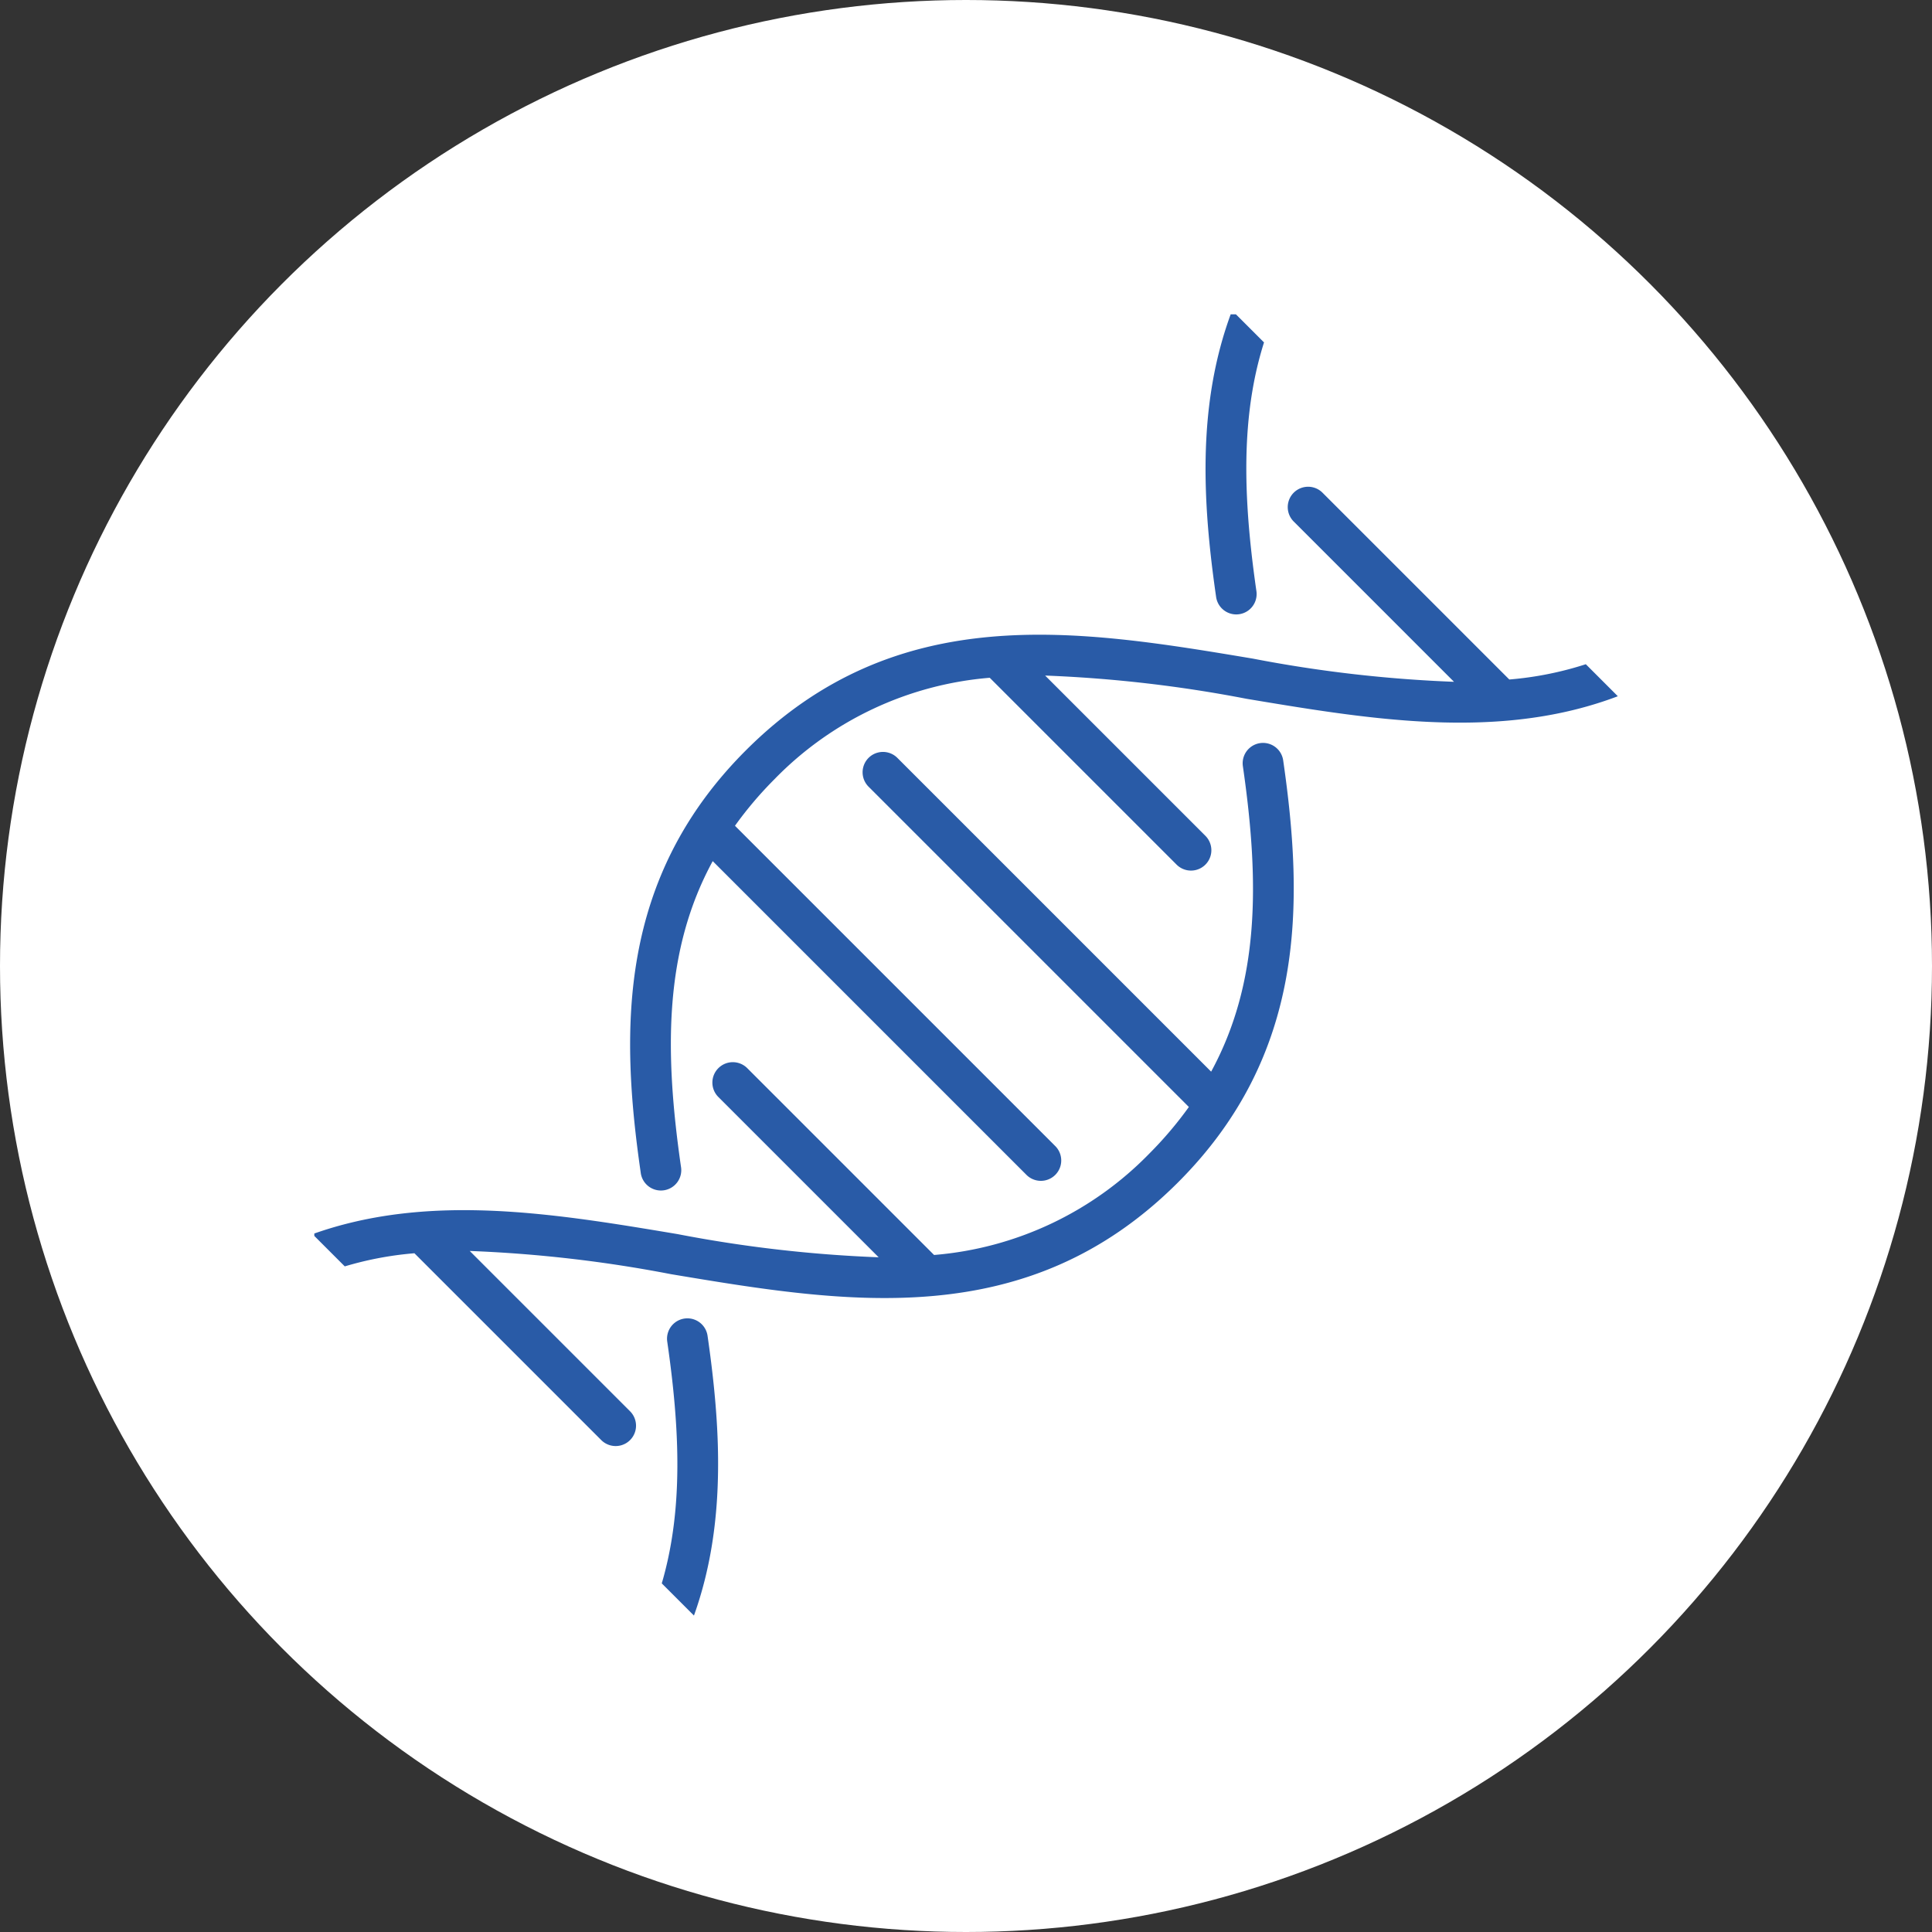<svg xmlns="http://www.w3.org/2000/svg" xmlns:xlink="http://www.w3.org/1999/xlink" width="84" height="84" viewBox="0 0 84 84">
  <rect x="0" y="0" width="84" height="84" fill="#333333" stroke="none"/>
  <defs>
    <clipPath id="clip-path">
      <rect id="Rectangle_282" data-name="Rectangle 282" width="56.667" height="56.667" fill="#d9d9d9"/>
    </clipPath>
    <clipPath id="clip-path-2">
      <rect id="Layer_2_Frame_Clip_Content_Mask_" data-name="Layer_2 [Frame Clip Content Mask]" width="56.667" height="56.667" fill="none"/>
    </clipPath>
  </defs>
  <g id="グループ_5417" data-name="グループ 5417" transform="translate(-542.5 -844.258)">
    <g id="グループ_5415" data-name="グループ 5415">
      <circle id="shapes" cx="42" cy="42" r="42" transform="translate(542.5 844.258)" fill="#fff"/>
    </g>
    <g id="Group_96" data-name="Group 96" transform="translate(413.833 836.257)">
      <g id="Rectangle_282-2" data-name="Rectangle 282" transform="translate(142.333 21.667)" clip-path="url(#clip-path)">
        <g id="Group_74" data-name="Group 74" transform="translate(-11.51 -11.51)">
          <g id="Layer_2_Clip_Content_" data-name="Layer_2 (Clip Content)" transform="translate(0 40.07) rotate(-45)" clip-path="url(#clip-path-2)">
            <rect id="Layer_2_Frame_Background_" data-name="Layer_2 [Frame Background]" width="56.667" height="56.667" fill="none"/>
            <path id="Vector" d="M25.655,8.925a.888.888,0,0,1,.885.886V21.3a14.735,14.735,0,0,0,9.731,3.5,16.41,16.41,0,0,0,2.652-.217V4.889a.885.885,0,1,1,1.771,0V24.182c4.215-1.245,7.3-4.309,10.367-8.416a.885.885,0,1,1,1.418,1.061c-3.782,5.059-8.365,9.741-16.207,9.741-9.3,0-13.932-6.492-18.411-12.767a57.609,57.609,0,0,0-5.473-6.9v9.858a.885.885,0,1,1-1.771,0V5.271a14.735,14.735,0,0,0-9.731-3.5A.886.886,0,0,1,.885,0c9.3,0,13.932,6.492,18.407,12.767a57.608,57.608,0,0,0,5.473,6.9V9.811a.885.885,0,0,1,.885-.886Z" transform="translate(-8.072 14.617)" fill="#295ba7"/>
            <path id="Vector-2" data-name="Vector" d="M.885,22.565a.886.886,0,0,1,0-1.773,16.41,16.41,0,0,0,2.652-.217V.886a.885.885,0,1,1,1.771,0V20.174c4.215-1.245,7.3-4.309,10.367-8.416a.885.885,0,1,1,1.418,1.061C13.31,17.878,8.728,22.56.885,22.56Z" transform="translate(-8.074 18.619)" fill="#295ba7"/>
            <path id="Vector-3" data-name="Vector" d="M51.769,24.795a.886.886,0,0,1,0,1.773c-9.3,0-13.932-6.492-18.411-12.767a57.609,57.609,0,0,0-5.473-6.9v9.854a.885.885,0,1,1-1.771,0V5.266a14.735,14.735,0,0,0-9.731-3.5,16.41,16.41,0,0,0-2.652.217V21.678a.885.885,0,1,1-1.771,0V2.386C7.745,3.63,4.664,6.695,1.593,10.8A.885.885,0,1,1,.176,9.741C3.958,4.682,8.541,0,16.383,0c9.3,0,13.932,6.492,18.407,12.763a57.61,57.61,0,0,0,5.473,6.9V9.807a.885.885,0,1,1,1.771,0V21.292a14.735,14.735,0,0,0,9.731,3.5Z" transform="translate(11.811 14.617)" fill="#295ba7"/>
            <path id="Vector-4" data-name="Vector" d="M16.383,0a.886.886,0,0,1,0,1.773,16.41,16.41,0,0,0-2.652.217V21.683a.885.885,0,1,1-1.771,0V2.39C7.745,3.635,4.664,6.7,1.593,10.806A.885.885,0,1,1,.176,9.745C3.958,4.686,8.541,0,16.383,0Z" transform="translate(47.193 14.613)" fill="#295ba7"/>
          </g>
        </g>
      </g>
    </g>
  </g>
</svg>
